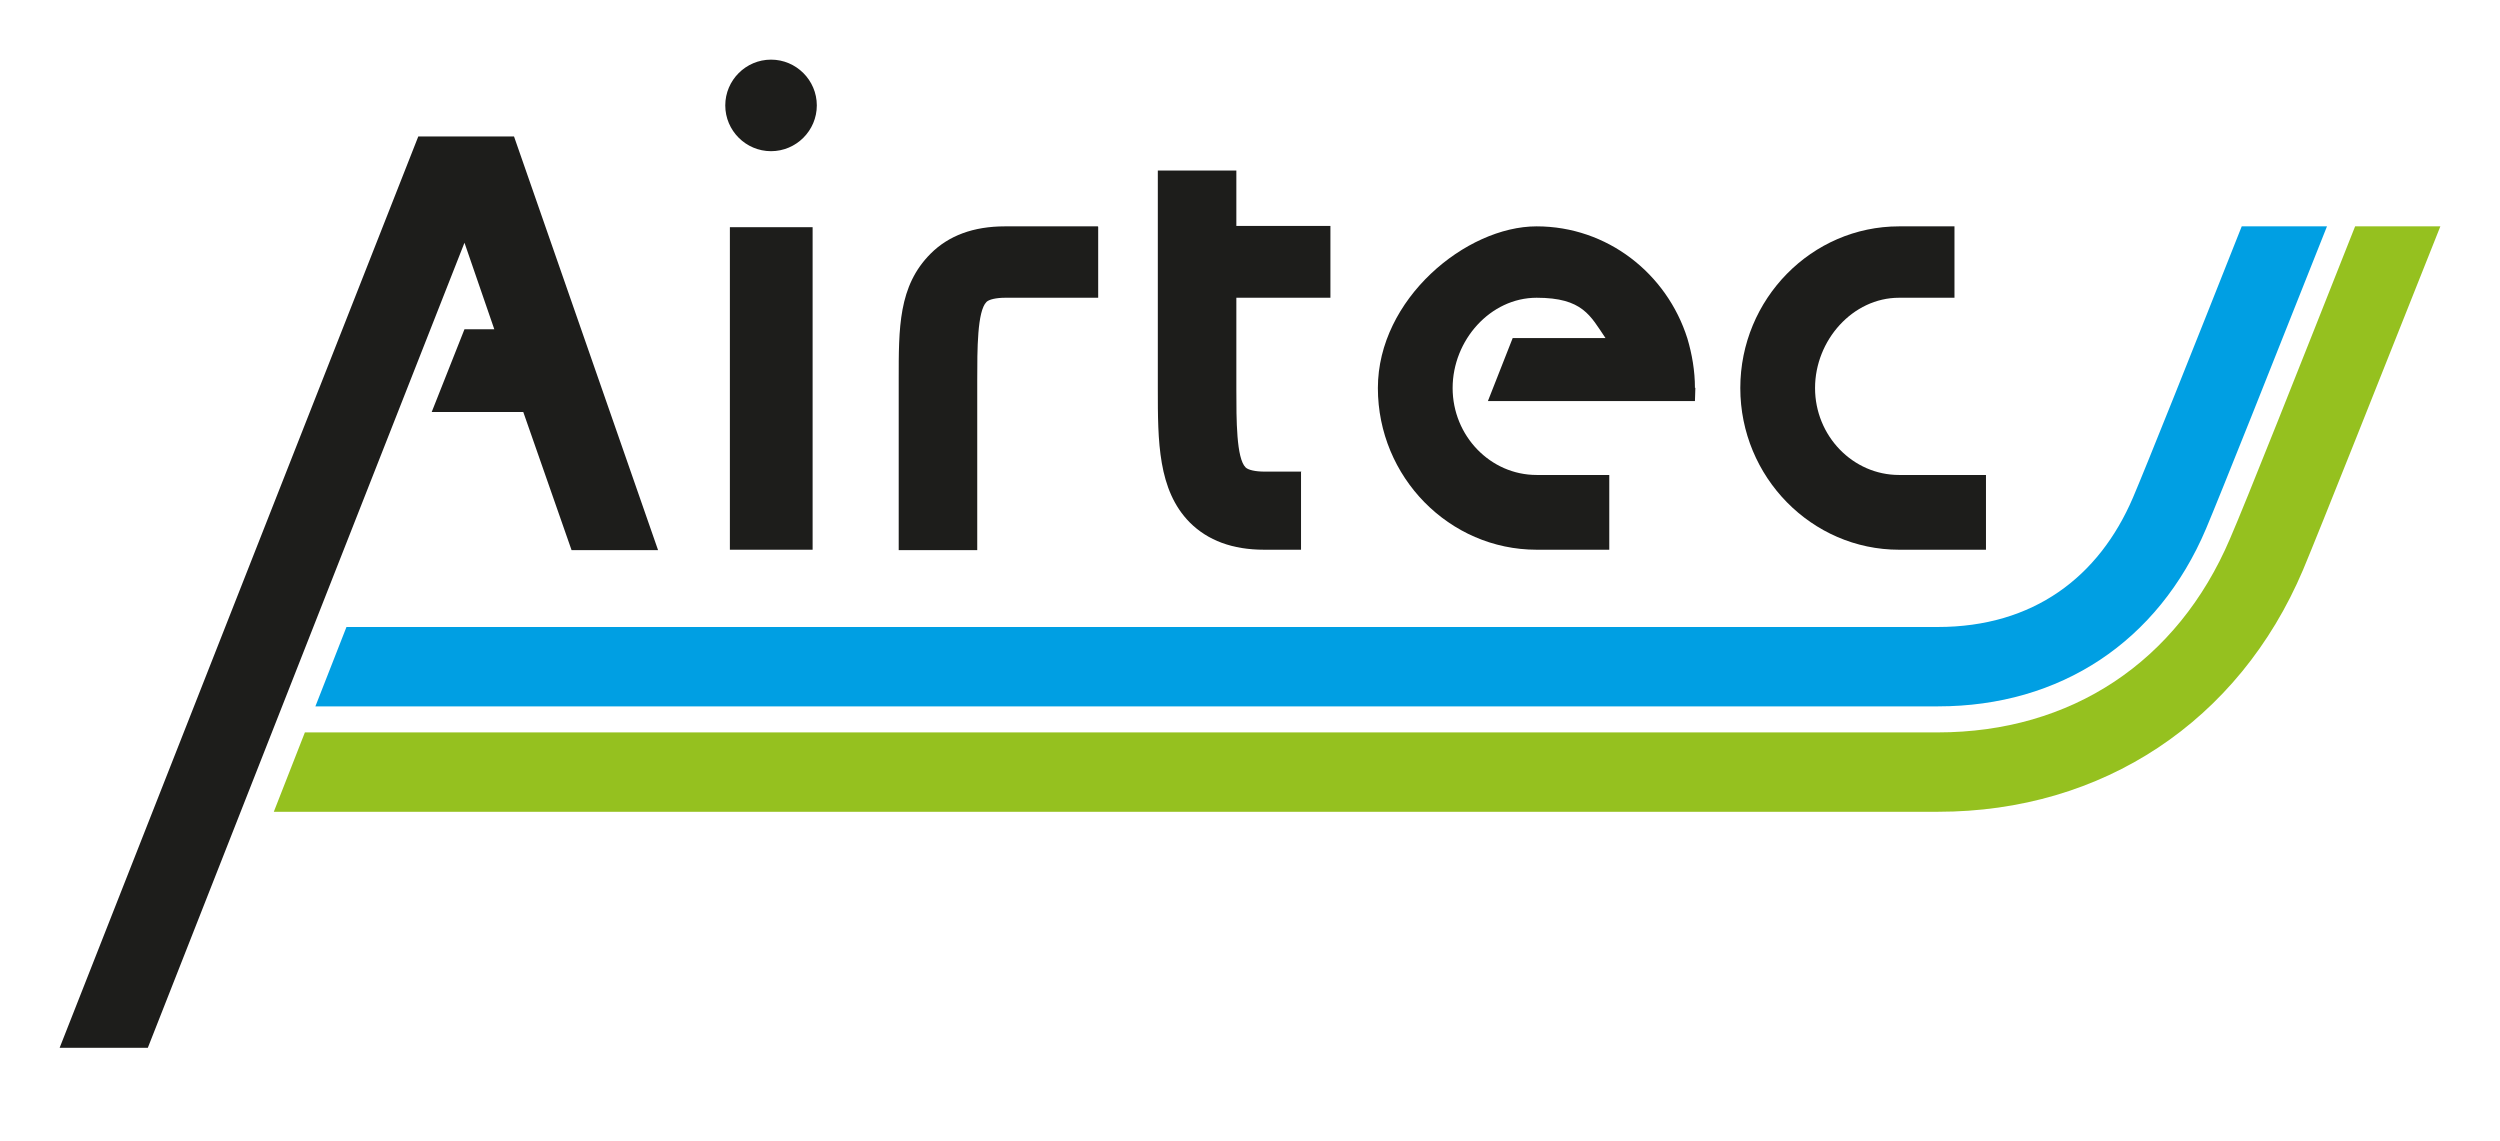 <?xml version="1.0" encoding="UTF-8"?>
<svg id="Ebene_2" xmlns="http://www.w3.org/2000/svg" version="1.1" viewBox="0 0 595.3 271.6">
  <!-- Generator: Adobe Illustrator 29.0.1, SVG Export Plug-In . SVG Version: 2.1.0 Build 192)  -->
  <defs>
    <style>
      .st0 {
        fill: #1d1d1b;
      }

      .st1 {
        fill: #95c11f;
      }

      .st2 {
        fill: #009fe3;
      }
    </style>
  </defs>
  <path class="st0" d="M194.5,25.1c0,6-4.9,10.9-10.9,10.9s-10.9-4.9-10.9-10.9,4.9-10.9,10.9-10.9,10.9,4.9,10.9,10.9Z"/>
  <rect class="st0" x="173.8" y="54.1" width="19.7" height="76.8"/>
  <path class="st0" d="M309.9,112.3h-8.8c-2.2,0-3.9-.4-4.5-1-2.2-2.2-2.2-11.3-2.2-18.6v-21.8h22.4v-17.1h-22.4v-13.2h-18.7v52c0,12.4,0,24.1,7.6,31.8,4.3,4.3,10.2,6.5,17.7,6.5h8.8v-18.7Z"/>
  <path class="st0" d="M432.2,92.4c0-11.4,9-21.5,20-21.5h13.2v-17h-13.2c-20.8,0-37.8,17.3-37.8,38.5s17,38.5,37.8,38.5h20.7v-17.8h-20.7c-11,0-20-9.3-20-20.7Z"/>
  <path class="st0" d="M403.6,92.4c0-4.1-.7-8.1-1.8-11.8h0c-4.9-15.5-19.1-26.7-35.9-26.7s-37.8,17.3-37.8,38.5,17,38.5,37.8,38.5h17.3v-17.8h-17.3c-11,0-20-9.3-20-20.7s9-21.5,20-21.5,12.8,4.3,16.4,9.6h-22.1l-5.9,15h49.3c0-1.1.1-2.1.1-3.2Z"/>
  <polygon class="st0" points="122.4 32.5 99.6 32.5 14.2 249.5 35.2 249.5 110.6 57.8 117.7 78.4 110.6 78.4 102.8 98.1 124.6 98.1 136.1 131 156.7 131 122.4 32.5"/>
  <path class="st0" d="M261.4,53.9h-22.1c-7.5,0-13.4,2.2-17.7,6.5-7.7,7.7-7.6,17.7-7.6,30.1v40.5h18.7v-40.5c0-7.3,0-16.4,2.2-18.6.6-.6,2.3-1,4.5-1h22.1v-16.9Z"/>
  <path class="st2" d="M533.8,53.9c-11.6,29.3-22.7,57.1-25.9,64.6-8.1,18.9-23.7,30.8-46.5,30.8H82.5l-7.4,18.9h386.4c29.1,0,52.4-15.4,63.8-42.3,3.5-8.3,16.2-40.2,28.8-72h-20.3Z"/>
  <path class="st1" d="M560.8,53.9c-12.9,32.6-26.1,65.9-29.8,74.4-12.5,29.3-37.8,46.1-69.6,46.1H72.6l-7.4,18.9h396.3c39.1,0,71.6-21.5,86.9-57.6,3.9-9.3,18.9-47.1,32.7-81.8h-20.3Z"/>
</svg>